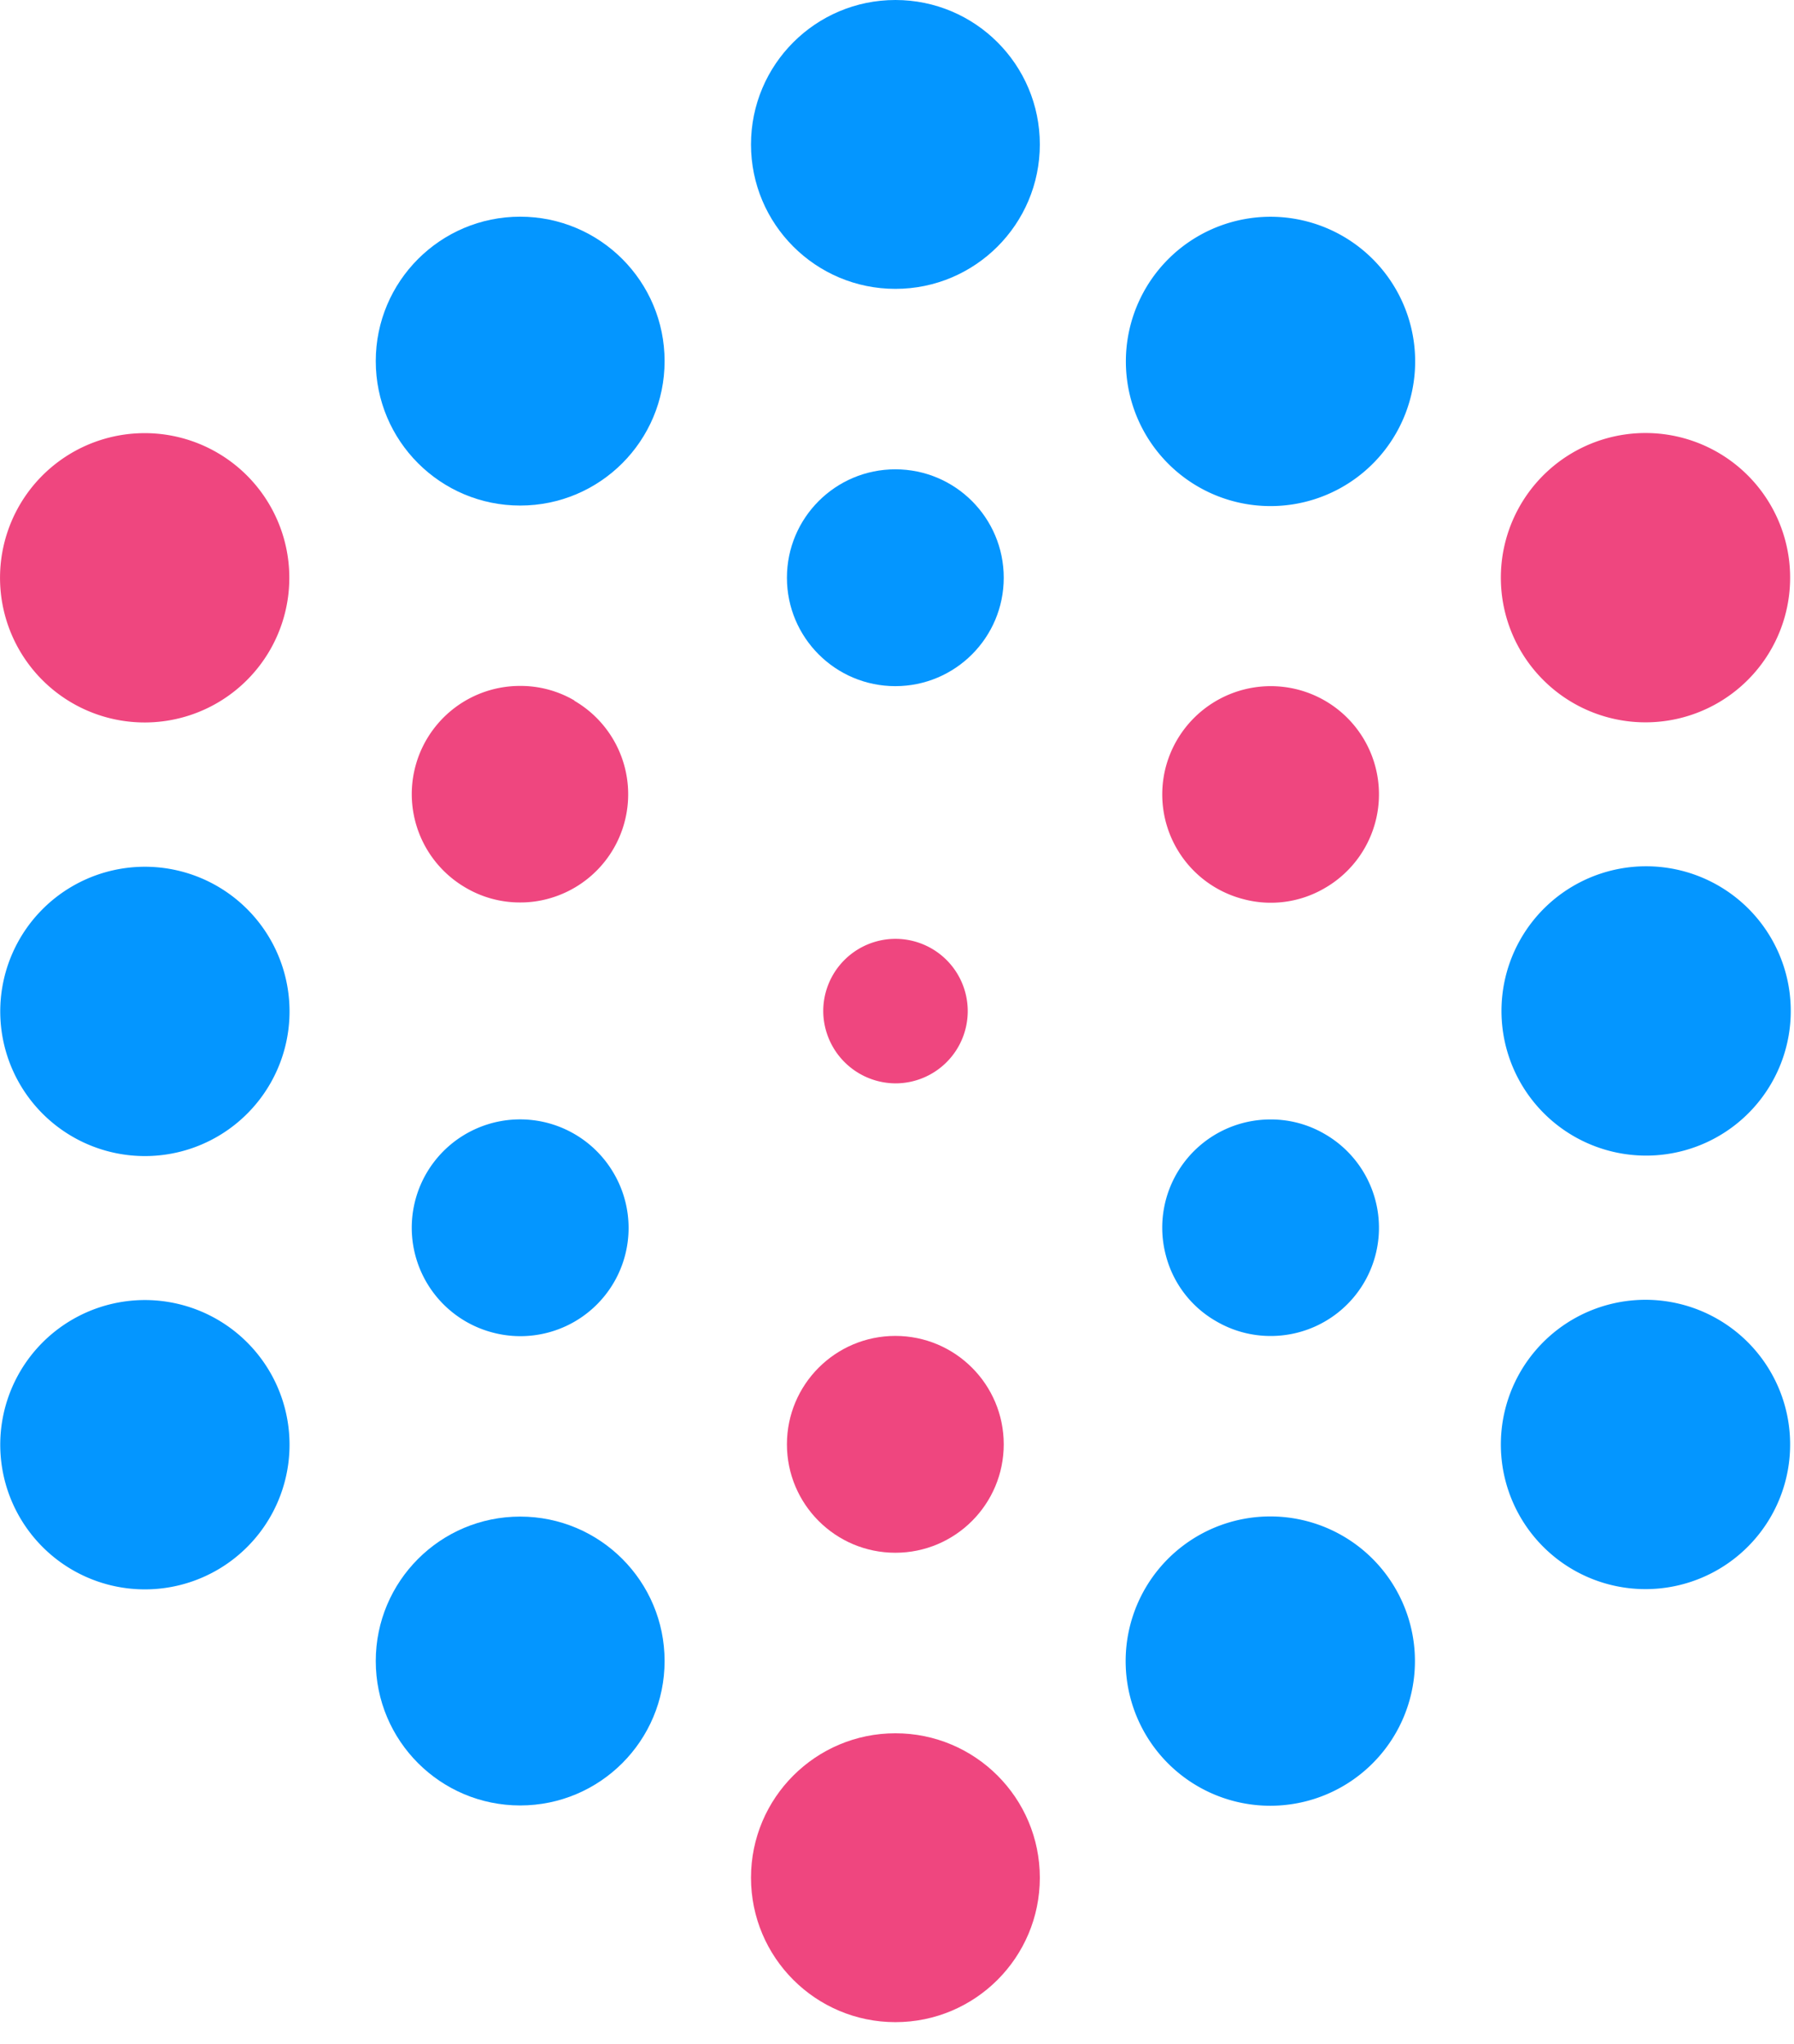 <svg viewBox="-0.07 0 235.657 268.431" data-name="Layer 1" id="Layer_1" xmlns="http://www.w3.org/2000/svg" style="max-height: 500px" width="235.657" height="268.431"><defs><style>.cls-1{fill:#1f221f;}.cls-2{fill:#ef467f;}.cls-3{fill:#0496ff;}</style></defs><path d="M311,66.4h23.9V199.19H311Z" class="cls-1"/><path d="M450.79,141v58.24H428V145.88c0-16.69-8-25-20.67-25a31.17,31.17,0,0,0-23.91,11.39v67H360.68V102.06h22.76v8.16A46.5,46.5,0,0,1,413,99.79C435.42,99.79,450.79,114.77,450.79,141Z" class="cls-1"/><path d="M503.91,102.06h32.44V122H503.91v77.21H481.14V122H461.22V102.06h19.92V97.13c0-26.37,14.23-40.22,37.56-40.22a57.42,57.42,0,0,1,19.92,3.61L535,80.06a36.41,36.41,0,0,0-12.52-2.28c-12.14,0-18.59,6.07-18.59,19.73Z" class="cls-1"/><path d="M546.4,74.55a14.74,14.74,0,0,1,14.79-14.41A14.51,14.51,0,1,1,546.4,74.55Zm3.22,27.51h22.77v97.13H549.62Z" class="cls-1"/><path d="M686,141v58.24H663.26V145.88c0-16.69-8-25-20.68-25a31.13,31.13,0,0,0-23.9,11.39v67H595.91V102.06h22.77v8.16a46.47,46.47,0,0,1,29.59-10.43C670.65,99.79,686,114.77,686,141Z" class="cls-1"/><path d="M705.37,74.55a14.74,14.74,0,0,1,14.8-14.41,14.51,14.51,0,1,1-14.8,14.41Zm3.23,27.51h22.76v97.13H708.6Z" class="cls-1"/><path d="M905.13,140v59.19H882.36V144.94c0-16.32-7.39-24.1-18.21-24.1-7.78,0-16.12,3.8-23.14,12.14.19,2.28.38,4.56.38,7v59.19H818.62V144.94c0-16.32-7.4-24.1-18.21-24.1-7.59,0-15.74,3.8-22.76,11.57v66.78H754.88V102.06h22.77v8.35a44.67,44.67,0,0,1,28.64-10.62c12.71,0,23,5.5,29,15.55C845.18,105.1,857.7,99.79,870,99.79,890.71,99.79,905.13,114.39,905.13,140Z" class="cls-1"/><path d="M1078,140v59.19h-22.76V144.94c0-16.32-7.4-24.1-18.22-24.1-7.77,0-16.12,3.8-23.14,12.14.19,2.28.38,4.56.38,7v59.19H991.45V144.94c0-16.32-7.4-24.1-18.22-24.1-7.58,0-15.74,3.8-22.76,11.57v66.78H927.7V102.06h22.77v8.35a44.69,44.69,0,0,1,28.64-10.62c12.71,0,23,5.5,29,15.55,9.86-10.24,22.38-15.55,34.72-15.55C1063.53,99.79,1078,114.39,1078,140Z" class="cls-1"/><path d="M1189.12,102.06v97.13h-22.77V191c-8,6.83-18.59,10.44-29.78,10.44-22.39,0-37-14.61-37-40.22V102.06h22.76v54.26c0,16.12,7.21,24.28,20.11,24.28,8.54,0,17.07-3.6,23.9-11.76V102.06Z" class="cls-1"/><path d="M1302.75,141v58.24H1280V145.88c0-16.69-8-25-20.68-25a31.17,31.17,0,0,0-23.91,11.39v67h-22.76V102.06h22.76v8.16A46.52,46.52,0,0,1,1265,99.79C1287.38,99.79,1302.75,114.77,1302.75,141Z" class="cls-1"/><path d="M1419,156.32h-76.83c1.9,16.5,13.09,25.61,29.78,25.61,11.2,0,20.68-4.18,28.65-13.85l15.93,12.14c-10.24,13.85-26,21.25-45,21.25-31.49,0-52.17-20.49-52.17-50.08,0-30,21.63-51.6,52-51.6,28.27,0,48.19,18.59,48.19,48A62.38,62.38,0,0,1,1419,156.32Zm-75.69-17.08h53.3c-2.46-13.65-11.76-20.29-25.42-20.29C1357,119,1347,126.15,1343.35,139.24Z" class="cls-1"/><path d="M75.38,92a14,14,0,0,0-7.1-1.91,14.21,14.21,0,0,0-7.13,26.53,14,14,0,0,0,7.1,1.91,13.79,13.79,0,0,0,3.7-.49,14.21,14.21,0,0,0,3.43-26Z" class="cls-2"/><path d="M28.46,59.45A19,19,0,1,0,35.4,85.37,19,19,0,0,0,28.46,59.45Z" class="cls-2"/><path d="M232.55,66.4a19,19,0,1,0-6.94,25.91A19,19,0,0,0,232.55,66.4Z" class="cls-2"/><path d="M166.81,90.12a14.27,14.27,0,0,0-13.72,10.53,14.2,14.2,0,0,0,10.08,17.42,14,14,0,0,0,10.77-1.42,14.21,14.21,0,0,0-7.13-26.53Z" class="cls-2"/><path d="M117.54,142.29a9.49,9.49,0,1,0-9.47-9.5A9.54,9.54,0,0,0,117.54,142.29Z" class="cls-2"/><circle r="14.24" cy="189.7" cx="117.54" class="cls-2"/><circle r="18.97" cy="246.62" cx="117.55" class="cls-2"/><path d="M225.61,173.28a19,19,0,1,0,6.94,25.91A19,19,0,0,0,225.61,173.28Z" class="cls-3"/><path d="M176.32,201.73a19,19,0,1,0,6.94,25.92A19,19,0,0,0,176.32,201.73Z" class="cls-3"/><path d="M159.73,173.56a14.11,14.11,0,0,0,7.11,1.91,14.21,14.21,0,0,0,7.1-26.53,14,14,0,0,0-7.07-1.91,14.21,14.21,0,0,0-13.78,17.91A14,14,0,0,0,159.73,173.56Z" class="cls-3"/><path d="M64.58,175a14.21,14.21,0,0,0,16-20.85,14.23,14.23,0,1,0-16,20.85Z" class="cls-3"/><path d="M9.49,173.28a19,19,0,1,0,25.91,6.94A19,19,0,0,0,9.49,173.28Z" class="cls-3"/><path d="M206.64,149.22a19,19,0,1,0-6.95-25.91A19,19,0,0,0,206.64,149.22Z" class="cls-3"/><path d="M9.49,116.37a19,19,0,1,0,25.91,6.94A19,19,0,0,0,9.49,116.37Z" class="cls-3"/><circle r="18.97" cy="18.97" cx="117.55" class="cls-3"/><circle r="18.97" cy="47.43" cx="68.26" class="cls-3"/><circle r="14.24" cy="75.88" cx="117.54" class="cls-3"/><path d="M157.35,31a19,19,0,1,0,25.91,6.94A19,19,0,0,0,157.35,31Z" class="cls-3"/><circle r="18.97" cy="218.16" cx="68.26" class="cls-3"/></svg>